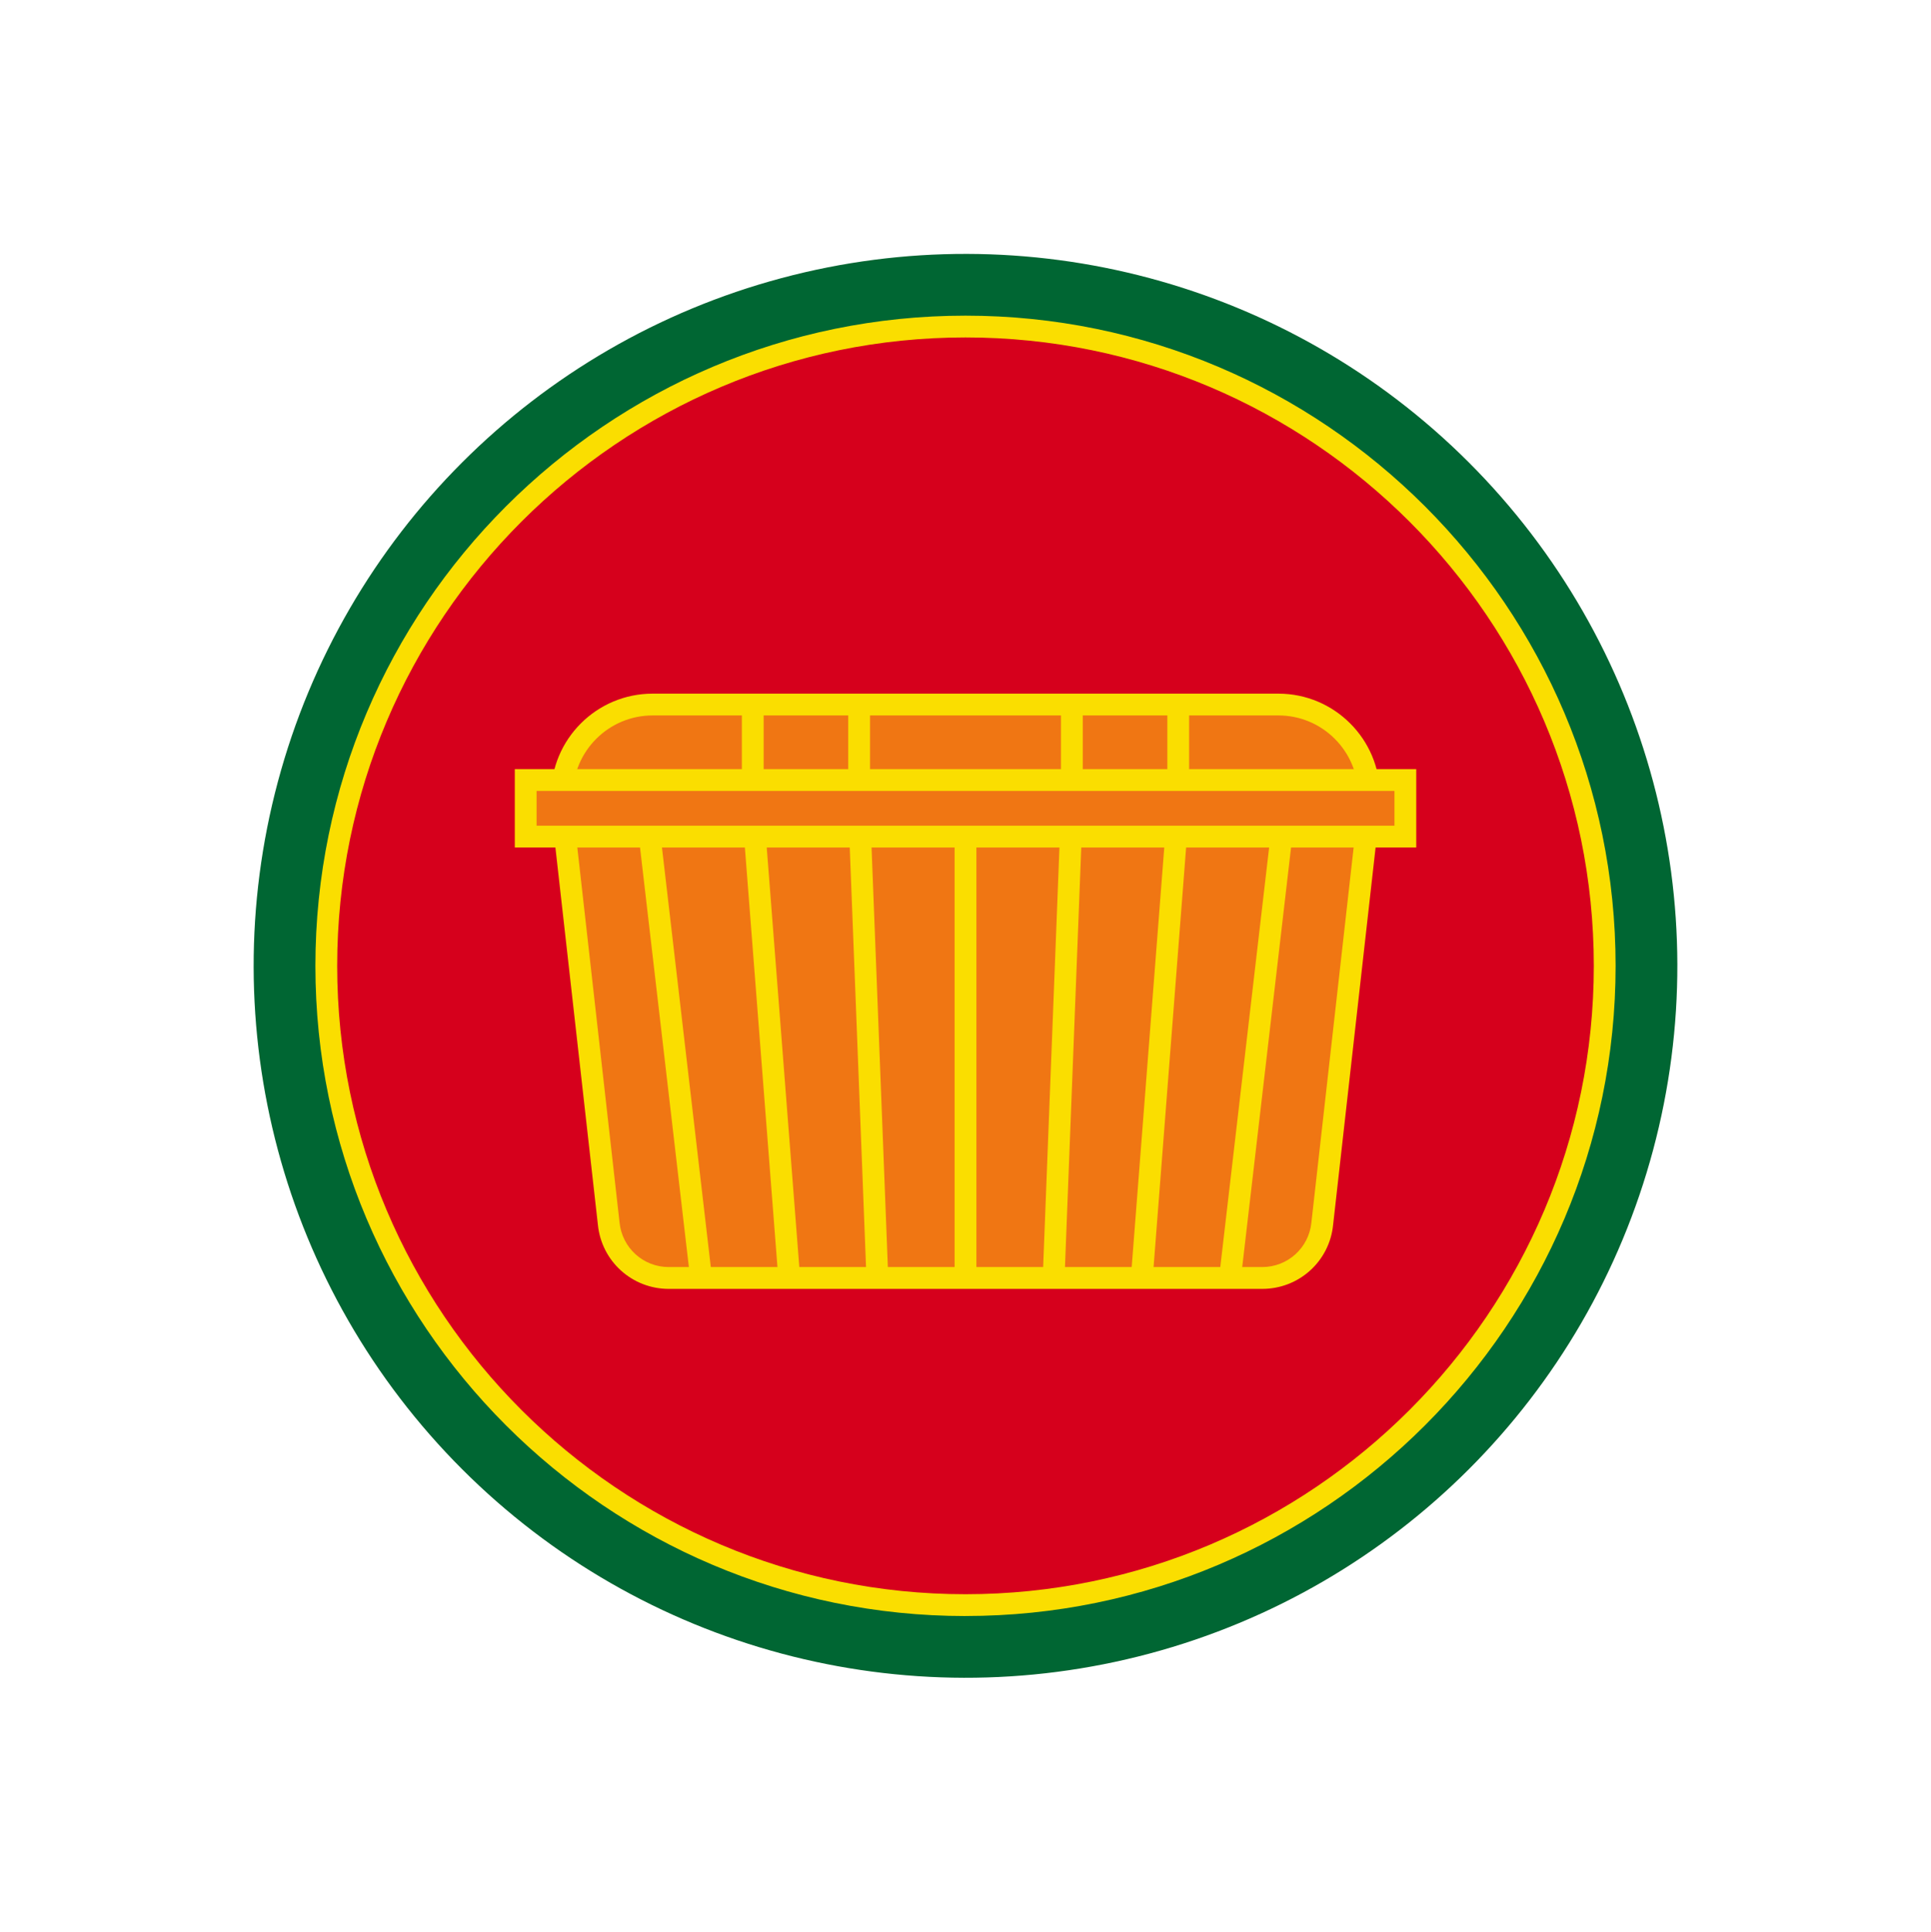 <?xml version="1.0" encoding="UTF-8"?> <svg xmlns="http://www.w3.org/2000/svg" id="Non_Espansi" viewBox="0 0 531.74 531.87"><defs><style>.cls-1{fill:#063;}.cls-2{fill:#f07613;}.cls-3{fill:#fade00;}.cls-4{fill:#d6001c;}</style></defs><g><circle class="cls-1" cx="265.87" cy="265.93" r="196.02" transform="translate(-110.17 265.89) rotate(-45)"></circle><g><circle class="cls-4" cx="265.87" cy="265.93" r="176.02"></circle><path class="cls-3" d="M265.87,444.96c-98.71,0-179.02-80.31-179.02-179.02S167.16,86.91,265.87,86.91s179.02,80.31,179.02,179.02-80.31,179.02-179.02,179.02Zm0-352.05c-95.41,0-173.02,77.62-173.02,173.02s77.62,173.02,173.02,173.02,173.02-77.62,173.02-173.02-77.62-173.02-173.02-173.02Z"></path></g></g><g id="Cestino"><g><path class="cls-2" d="M154.75,222.56h222.25l-12.88,114.34c-.85,8.5-8,14.97-16.54,14.97H184.17c-8.54,0-15.69-6.47-16.54-14.97l-12.88-114.34Z"></path><path class="cls-3" d="M347.57,354.88H184.17c-10.12,0-18.52-7.6-19.53-17.67l-13.25-117.64h228.96l-13.25,117.68c-1,10.04-9.4,17.63-19.52,17.63ZM158.1,225.56l12.5,111c.7,7.03,6.53,12.31,13.56,12.31h163.4c7.03,0,12.86-5.27,13.56-12.27l12.51-111.04H158.1Z"></path></g><g><line class="cls-4" x1="193.06" y1="351.88" x2="178" y2="222.56"></line><rect class="cls-3" x="182.53" y="222.13" width="6" height="130.18" transform="translate(-31.96 23.38) rotate(-6.64)"></rect></g><g><path class="cls-2" d="M179.7,193.99h172.35c13.77,0,24.95,11.18,24.95,24.95v3.62H154.75v-3.62c0-13.77,11.18-24.95,24.95-24.95Z"></path><path class="cls-3" d="M380,225.56H151.75v-6.62c0-15.41,12.54-27.95,27.95-27.95h172.35c15.41,0,27.95,12.54,27.95,27.95v6.62Zm-222.25-6h216.25v-.62c0-12.1-9.85-21.95-21.95-21.95H179.7c-12.1,0-21.95,9.85-21.95,21.95v.62Z"></path></g><rect class="cls-3" x="262.87" y="222.56" width="6" height="129.31"></rect><g><line class="cls-4" x1="338.69" y1="351.88" x2="353.74" y2="222.56"></line><rect class="cls-3" x="281.12" y="284.22" width="130.18" height="6" transform="translate(20.9 597.92) rotate(-83.36)"></rect></g><g><polyline class="cls-4" points="217.33 351.88 207.29 222.56 207.29 193.99"></polyline><polygon class="cls-3" points="214.34 352.11 204.29 222.68 204.29 193.99 210.29 193.99 210.29 222.45 220.32 351.64 214.34 352.11"></polygon></g><g><polyline class="cls-4" points="241.6 351.88 236.58 222.56 236.58 193.99"></polyline><polygon class="cls-3" points="238.6 351.99 233.58 222.56 233.58 193.99 239.58 193.99 239.58 222.51 244.6 351.76 238.6 351.99"></polygon></g><g><polyline class="cls-4" points="314.41 351.88 324.45 222.56 324.45 193.99"></polyline><polygon class="cls-3" points="317.41 352.11 311.42 351.64 321.45 222.45 321.45 193.99 327.45 193.99 327.44 222.8 317.41 352.11"></polygon></g><g><polyline class="cls-4" points="290.14 351.88 295.16 222.56 295.16 193.99"></polyline><polygon class="cls-3" points="293.14 351.99 287.14 351.76 292.16 222.51 292.16 193.99 298.16 193.99 298.16 222.68 293.14 351.99"></polygon></g><g><rect class="cls-2" x="144.76" y="214.78" width="242.23" height="15.58"></rect><path class="cls-3" d="M389.99,233.35H141.76v-21.58h248.23v21.58Zm-242.23-6h236.23v-9.58H147.76v9.58Z"></path></g></g></svg> 